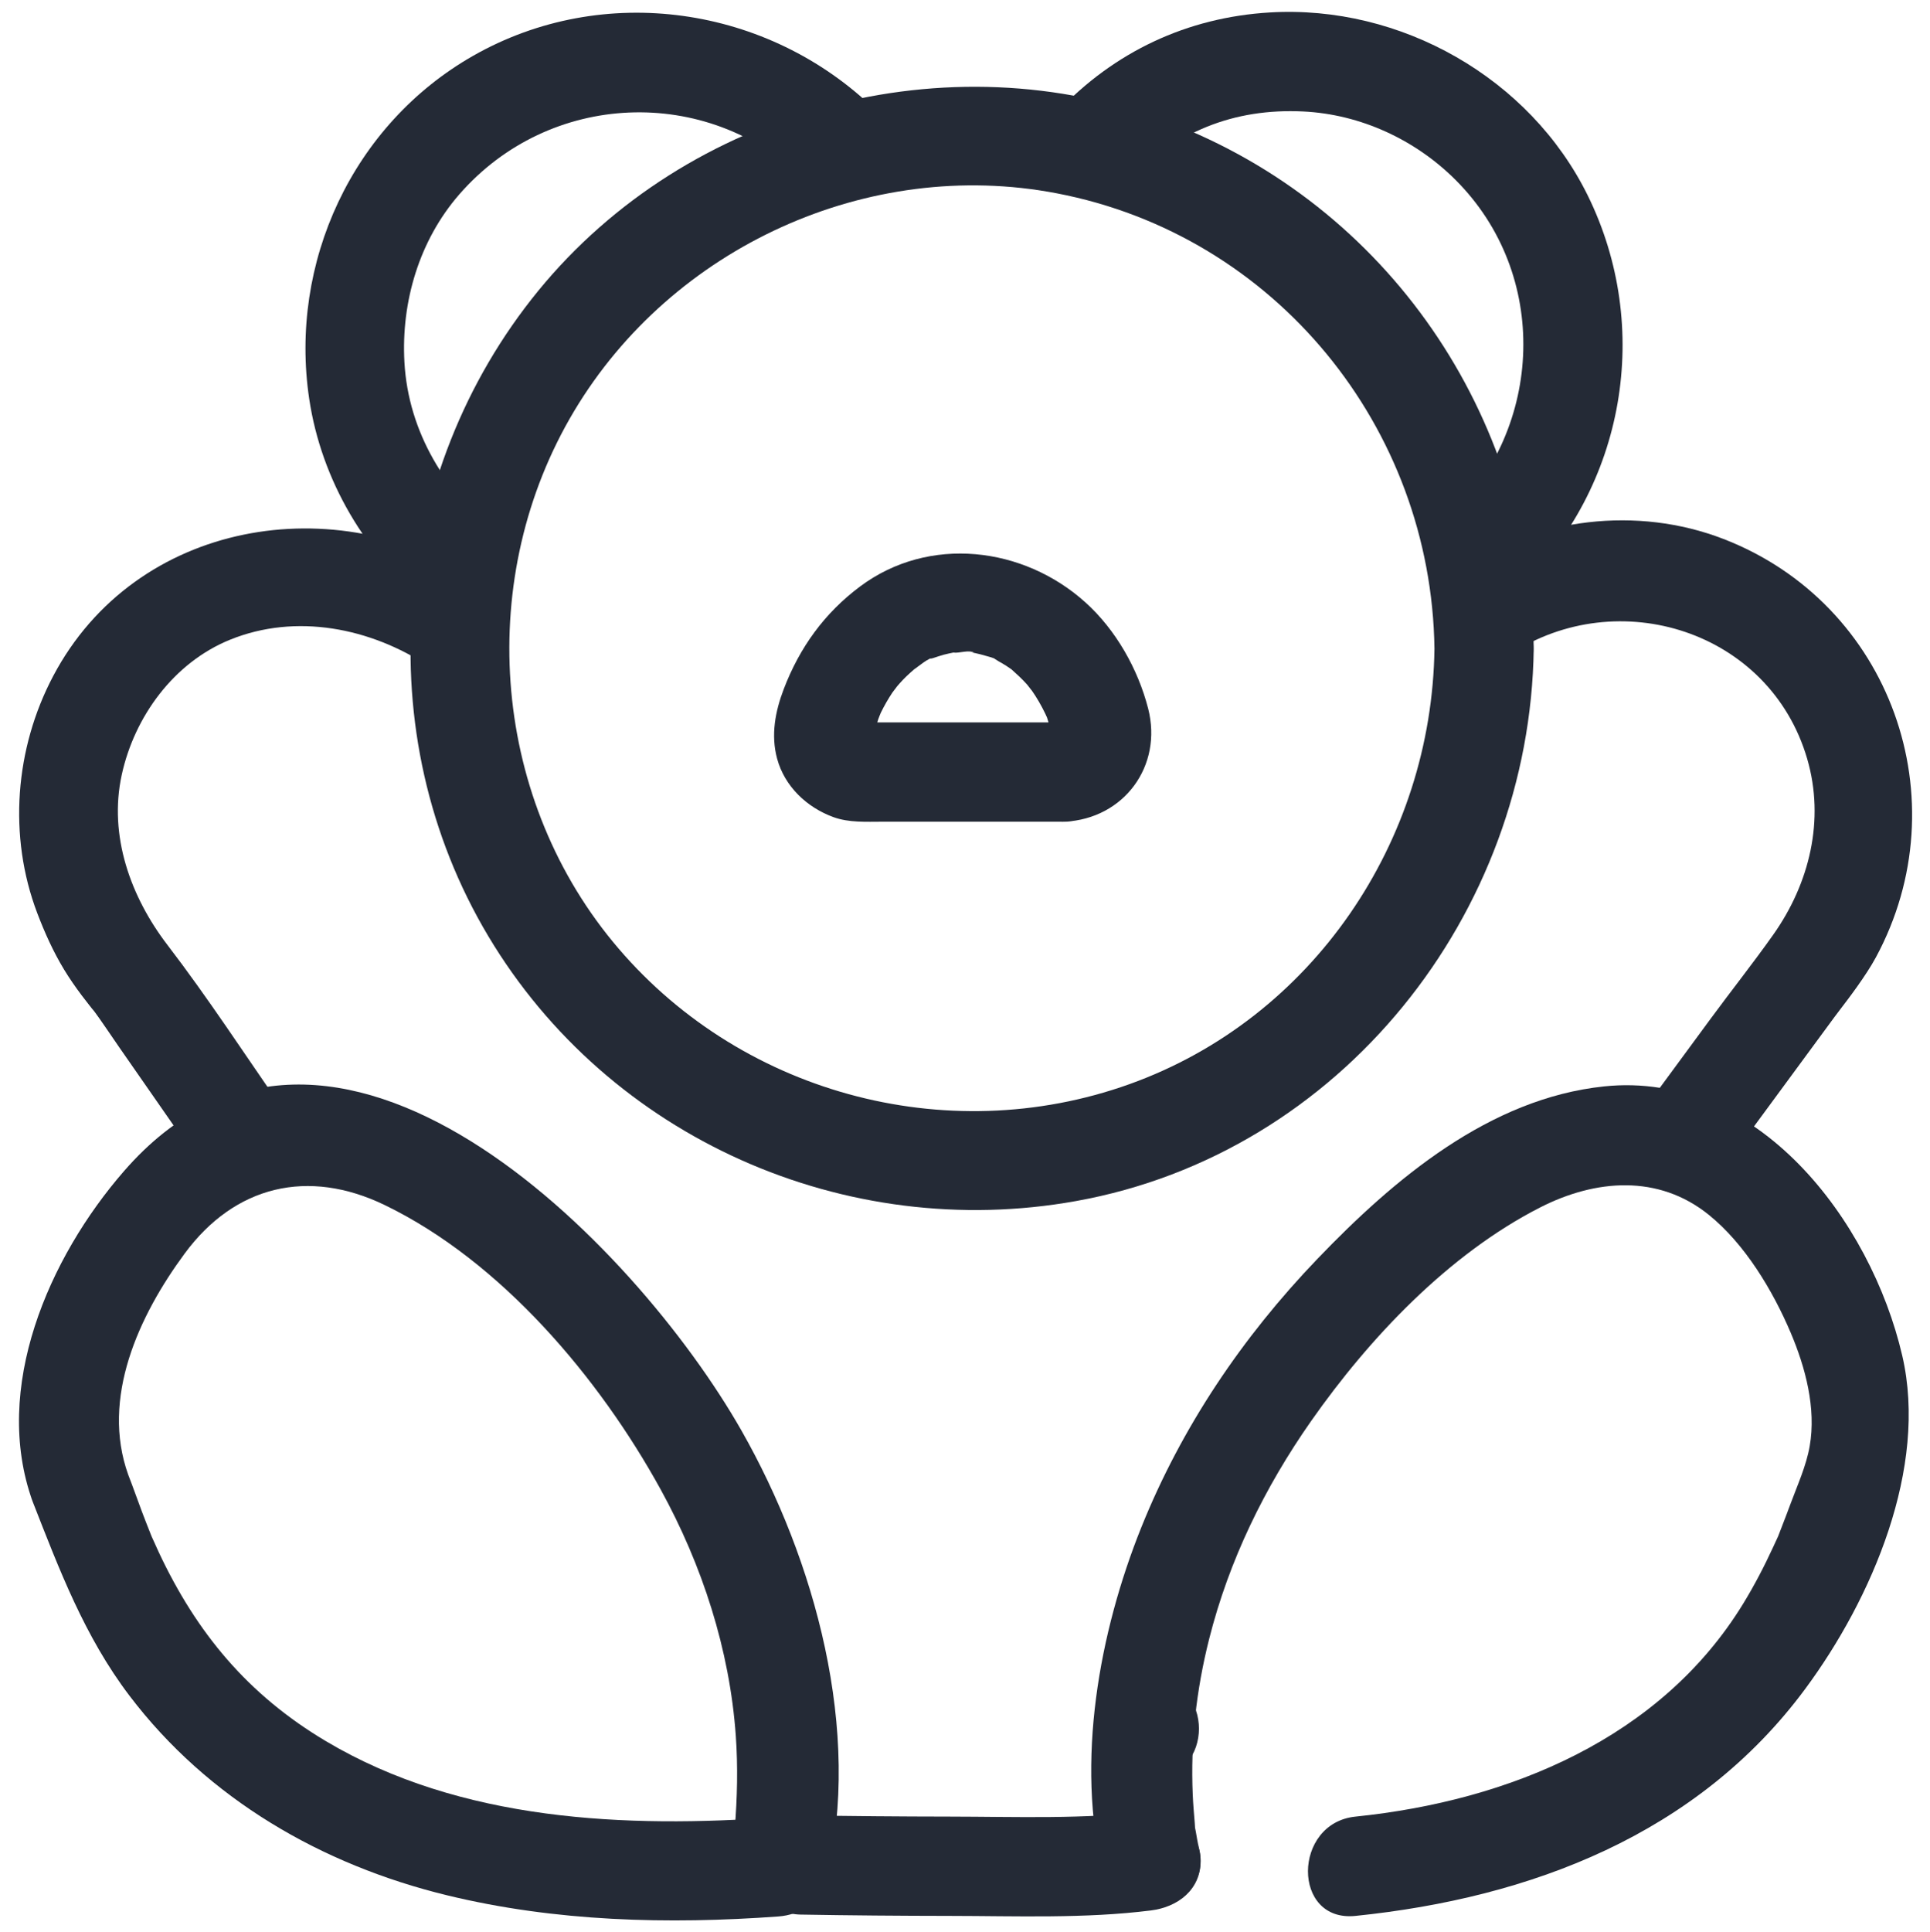<?xml version="1.0" encoding="UTF-8" standalone="no"?>
<!DOCTYPE svg PUBLIC "-//W3C//DTD SVG 1.1//EN" "http://www.w3.org/Graphics/SVG/1.1/DTD/svg11.dtd">
<svg width="100%" height="100%" viewBox="0 0 1182 1183" version="1.1" xmlns="http://www.w3.org/2000/svg" xmlns:xlink="http://www.w3.org/1999/xlink" xml:space="preserve" xmlns:serif="http://www.serif.com/" style="fill-rule:evenodd;clip-rule:evenodd;stroke-linejoin:round;stroke-miterlimit:2;">
    <g transform="matrix(1,0,0,1,-1328,-5314)">
        <g id="peluche" transform="matrix(4.167,0,0,4.167,1328.74,5314.97)">
            <rect x="0" y="0" width="283.465" height="283.465" style="fill:none;"/>
            <g id="Capa-1" serif:id="Capa 1">
                <g transform="matrix(1,0,0,1,117.471,266.016)">
                    <path d="M0,15.075C7.312,15.202 14.626,15.261 21.939,15.27C31.719,15.283 41.791,15.692 51.517,14.468C55.426,13.977 58.813,11.467 58.813,7.173C58.813,3.613 55.454,-0.617 51.517,-0.122C41.791,1.101 31.719,0.692 21.939,0.68C14.626,0.671 7.312,0.612 0,0.485C-3.942,0.416 -7.295,3.887 -7.295,7.78C-7.295,11.791 -3.955,15.006 0,15.075" style="fill:rgb(36,42,54);fill-rule:nonzero;"/>
                </g>
                <g transform="matrix(1,0,0,1,168.989,246.48)">
                    <path d="M0,14.59C9.388,14.59 9.404,0 0,0C-9.388,0 -9.404,14.59 0,14.59" style="fill:rgb(36,42,54);fill-rule:nonzero;"/>
                </g>
                <g transform="matrix(1,0,0,1,210.649,92.603)">
                    <path d="M0,2.478C-0.389,30.801 -17.892,56.817 -44.841,66.473C-71.855,76.151 -102.55,67.68 -120.772,45.52C-138.762,23.641 -140.939,-8.177 -126.448,-32.427C-112.045,-56.531 -83.216,-69.737 -55.543,-64.437C-23.386,-58.28 -0.446,-30.039 0,2.478C0.129,11.859 14.719,11.885 14.59,2.478C14.119,-31.857 -6.896,-62.618 -39.088,-74.894C-71.517,-87.26 -109.768,-76.955 -131.707,-50.119C-153.524,-23.432 -156.819,15.004 -139.046,44.747C-121.311,74.428 -86.538,89.738 -52.67,83.643C-13.744,76.639 14.055,41.477 14.59,2.478C14.719,-6.914 0.129,-6.918 0,2.478" style="fill:rgb(36,42,54);fill-rule:nonzero;"/>
                </g>
                <g transform="matrix(1,0,0,1,73.29,10.37)">
                    <path d="M0,68.167C-7.946,61.844 -13.455,52.92 -14.029,42.607C-14.522,33.748 -11.852,24.727 -5.975,17.973C7.226,2.8 30.363,1.756 44.835,15.839C51.568,22.391 61.895,12.084 55.151,5.522C39.45,-9.757 15.225,-13.324 -3.936,-2.4C-21.66,7.705 -31.014,27.998 -28.021,48.019C-26.241,59.921 -19.718,71.003 -10.317,78.484C-7.237,80.935 -3.008,81.491 0,78.484C2.543,75.941 3.099,70.633 0,68.167" style="fill:rgb(36,42,54);fill-rule:nonzero;"/>
                </g>
                <g transform="matrix(1,0,0,1,165.519,66.689)">
                    <path d="M0,-40.131C6.997,-47.554 15.63,-51.042 25.852,-50.542C34.252,-50.131 42.305,-46.409 48.235,-40.48C62.092,-26.623 61.227,-4.162 47.273,9.27C40.496,15.795 50.821,26.104 57.59,19.587C73.17,4.589 77.193,-18.838 67.657,-38.201C59.133,-55.511 40.114,-66.235 20.943,-65.093C8.777,-64.369 -1.959,-59.315 -10.317,-50.448C-16.755,-43.618 -6.457,-33.281 0,-40.131" style="fill:rgb(36,42,54);fill-rule:nonzero;"/>
                </g>
                <g transform="matrix(1,0,0,1,221.786,153.011)">
                    <path d="M0,-57.113C15.872,-67.518 38.147,-60.559 43.643,-41.751C46.271,-32.759 43.986,-23.42 38.64,-15.878C35.68,-11.701 32.471,-7.655 29.434,-3.527C26.193,0.878 22.953,5.283 19.712,9.688C17.376,12.863 19.182,17.828 22.329,19.669C26.033,21.835 29.969,20.235 32.31,17.051C35.625,12.546 38.94,8.04 42.254,3.535C44.049,1.096 45.843,-1.343 47.637,-3.782C47.787,-3.986 48.853,-5.384 48.424,-4.827C49.69,-6.471 52.297,-9.897 53.746,-12.581C66.212,-35.671 55.977,-64.534 31.332,-74.052C18.654,-78.948 3.949,-77.128 -7.364,-69.711C-15.185,-64.584 -7.883,-51.945 0,-57.113" style="fill:rgb(36,42,54);fill-rule:nonzero;"/>
                </g>
                <g transform="matrix(1,0,0,1,70.204,161.024)">
                    <path d="M0,-75.958C-20.896,-89.714 -50.46,-84.843 -62.571,-61.91C-68.195,-51.261 -69.209,-38.39 -64.906,-27.082C-63.82,-24.228 -62.56,-21.425 -60.976,-18.81C-60.171,-17.481 -59.283,-16.209 -58.351,-14.967C-57.74,-14.152 -57.093,-13.366 -56.476,-12.556C-56.481,-12.563 -57.033,-13.348 -56.751,-12.966C-55.403,-11.139 -54.153,-9.231 -52.856,-7.367C-49.051,-1.899 -45.246,3.57 -41.441,9.038C-39.193,12.268 -35.051,13.756 -31.459,11.656C-28.262,9.785 -26.581,4.925 -28.842,1.674C-34.44,-6.371 -39.815,-14.633 -45.776,-22.411C-51.184,-29.467 -54.434,-38.46 -52.495,-47.382C-50.633,-55.951 -44.849,-63.895 -36.583,-67.253C-26.851,-71.206 -15.915,-68.989 -7.364,-63.36C0.501,-58.182 7.818,-70.811 0,-75.958" style="fill:rgb(36,42,54);fill-rule:nonzero;"/>
                </g>
                <g transform="matrix(1,0,0,1,176.023,170.018)">
                    <path d="M0,101.232C-0.194,100.448 -0.31,99.649 -0.455,98.856C-0.779,97.08 -0.414,99.986 -0.608,97.586C-0.718,96.224 -0.84,94.867 -0.899,93.502C-1.235,85.716 -0.392,78.126 1.505,70.602C4.419,59.044 9.65,48.338 16.475,38.588C25.058,26.328 36.725,14.014 50.174,7.161C58.314,3.013 67.541,2.283 74.943,8.249C80.255,12.53 84.358,19.393 86.984,25.58C89.152,30.686 90.749,36.675 89.775,42.244C89.268,45.146 87.975,47.975 86.951,50.738C86.539,51.85 86.119,52.958 85.687,54.062C84.852,56.192 85.464,54.771 84.454,56.968C83.121,59.864 81.653,62.695 79.986,65.415C67.907,85.125 45.686,94.354 23.008,96.68C13.759,97.628 13.661,112.228 23.008,111.27C48.797,108.625 73.297,99.28 89.116,77.915C98.919,64.675 107.199,45.411 103.379,28.952C98.771,9.092 82.092,-12.988 59.551,-10.617C42.687,-8.843 28.703,2.972 17.396,14.756C6.399,26.217 -2.529,39.429 -8.46,54.179C-14.642,69.555 -18.141,88.654 -14.069,105.111C-11.815,114.22 2.259,110.362 0,101.232" style="fill:rgb(36,42,54);fill-rule:nonzero;"/>
                </g>
                <g transform="matrix(1,0,0,1,4.604,198.923)">
                    <path d="M0,21.436C3.942,31.498 7.636,41.302 14.246,50.008C25.779,65.197 42.506,74.856 60.921,79.336C76.821,83.205 93.391,83.634 109.643,82.444C112.791,82.214 115.885,80.349 116.677,77.089C121.984,55.247 114.983,30.026 104.21,11.077C88.568,-16.437 43.964,-62.198 13.417,-27.046C2.382,-14.348 -5.98,4.813 0,21.436C3.155,30.205 17.259,26.423 14.069,17.557C10.006,6.263 15.631,-5.837 22.356,-14.96C29.735,-24.97 40.521,-27.526 51.765,-22.086C68.873,-13.809 83.279,3.274 92.314,19.697C98.421,30.799 102.474,43.272 103.363,55.931C103.684,60.494 103.575,65.018 103.206,69.572C103.179,69.899 103.13,70.223 103.099,70.549C102.941,72.206 103.378,68.841 103.138,70.3C103.055,70.8 102.868,71.386 102.878,71.893C102.885,72.305 102.707,72.805 102.608,73.21C104.953,71.425 107.298,69.639 109.643,67.854C87.226,69.495 62.905,68.475 43.082,56.666C31.702,49.887 24.141,40.848 18.542,28.901C18.229,28.234 17.931,27.561 17.63,26.888C17.155,25.825 18.088,28.072 17.354,26.235C16.917,25.14 16.485,24.043 16.069,22.939C15.394,21.148 14.767,19.339 14.069,17.557C10.682,8.912 -3.432,12.675 0,21.436" style="fill:rgb(36,42,54);fill-rule:nonzero;"/>
                </g>
                <g transform="matrix(1,0,0,1,156.305,78.593)">
                    <path d="M0,41.914C8.699,41.486 14.439,33.727 12.26,25.272C10.763,19.462 7.516,13.717 3.04,9.685C-6.067,1.481 -19.946,-0.201 -30.058,7.338C-35.308,11.253 -38.962,16.321 -41.293,22.429C-42.549,25.718 -43.206,29.173 -42.27,32.643C-41.164,36.738 -37.892,39.816 -33.999,41.239C-31.706,42.077 -29.162,41.914 -26.757,41.914L0,41.914C3.816,41.914 7.472,38.559 7.295,34.619C7.118,30.666 4.09,27.324 0,27.324L-27.14,27.324C-27.845,27.324 -28.561,27.289 -29.265,27.324C-29.426,27.332 -29.651,27.278 -29.805,27.324C-30.311,27.475 -28.253,27.932 -29.624,27.347C-29.366,27.459 -29.108,27.571 -28.85,27.683C-29.405,27.334 -29.441,27.33 -28.957,27.671C-28.012,28.715 -29.687,26.043 -28.425,28.197C-28.325,28.468 -28.225,28.74 -28.125,29.011C-28.334,28.22 -28.351,28.357 -28.177,29.422C-28.279,27.799 -28.602,30.429 -28.216,29.444C-27.823,28.439 -27.583,27.333 -27.224,26.307C-27.801,27.959 -27.167,26.193 -27.026,25.903C-26.773,25.385 -26.503,24.875 -26.216,24.375C-25.932,23.882 -25.633,23.397 -25.317,22.924C-25.133,22.648 -23.966,21.211 -25.128,22.594C-24.536,21.889 -23.932,21.201 -23.271,20.559C-22.88,20.179 -22.47,19.827 -22.061,19.467C-21.081,18.604 -22.066,19.493 -22.261,19.618C-21.477,19.113 -20.014,17.762 -19.049,17.741C-19.957,17.76 -20.042,18.094 -19.326,17.868C-18.82,17.709 -18.326,17.526 -17.813,17.386C-17.298,17.246 -16.778,17.151 -16.257,17.036C-14.66,16.681 -17.292,16.878 -16.333,17.062C-15.615,17.2 -13.953,16.604 -13.348,17.082C-13.639,17.038 -13.93,16.993 -14.221,16.949C-13.869,17.002 -13.519,17.065 -13.171,17.138C-12.651,17.247 -12.136,17.379 -11.629,17.533C-11.183,17.668 -10.52,17.796 -10.131,18.057C-11.694,17.007 -10.137,18.112 -9.72,18.341C-9.331,18.555 -8.949,18.78 -8.575,19.019C-8.275,19.211 -7.98,19.411 -7.69,19.618C-8.447,19.011 -8.513,18.96 -7.889,19.467C-7.074,20.2 -6.272,20.927 -5.54,21.749C-5.311,22.006 -4.264,23.471 -5.281,22.002C-4.959,22.467 -4.629,22.921 -4.325,23.399C-3.603,24.532 -2.968,25.727 -2.437,26.961C-2.549,26.701 -2.925,25.585 -2.52,26.862C-2.281,27.617 -2.076,28.407 -1.809,29.15C-1.194,30.862 -1.68,27.784 -1.774,29.422C-1.741,29.12 -1.707,28.819 -1.674,28.517C-1.92,29.285 -1.871,29.178 -1.525,28.197C-1.343,27.981 -1.161,27.766 -0.979,27.55C-1.544,28.102 -1.436,28.059 -0.656,27.42C-1.353,27.807 -1.243,27.783 -0.326,27.347C-1.125,27.535 -1.016,27.527 0,27.324C-3.806,27.511 -7.478,30.545 -7.295,34.619C-7.125,38.411 -4.082,42.115 0,41.914" style="fill:rgb(36,42,54);fill-rule:nonzero;"/>
                </g>
            </g>
        </g>
    </g>
</svg>
